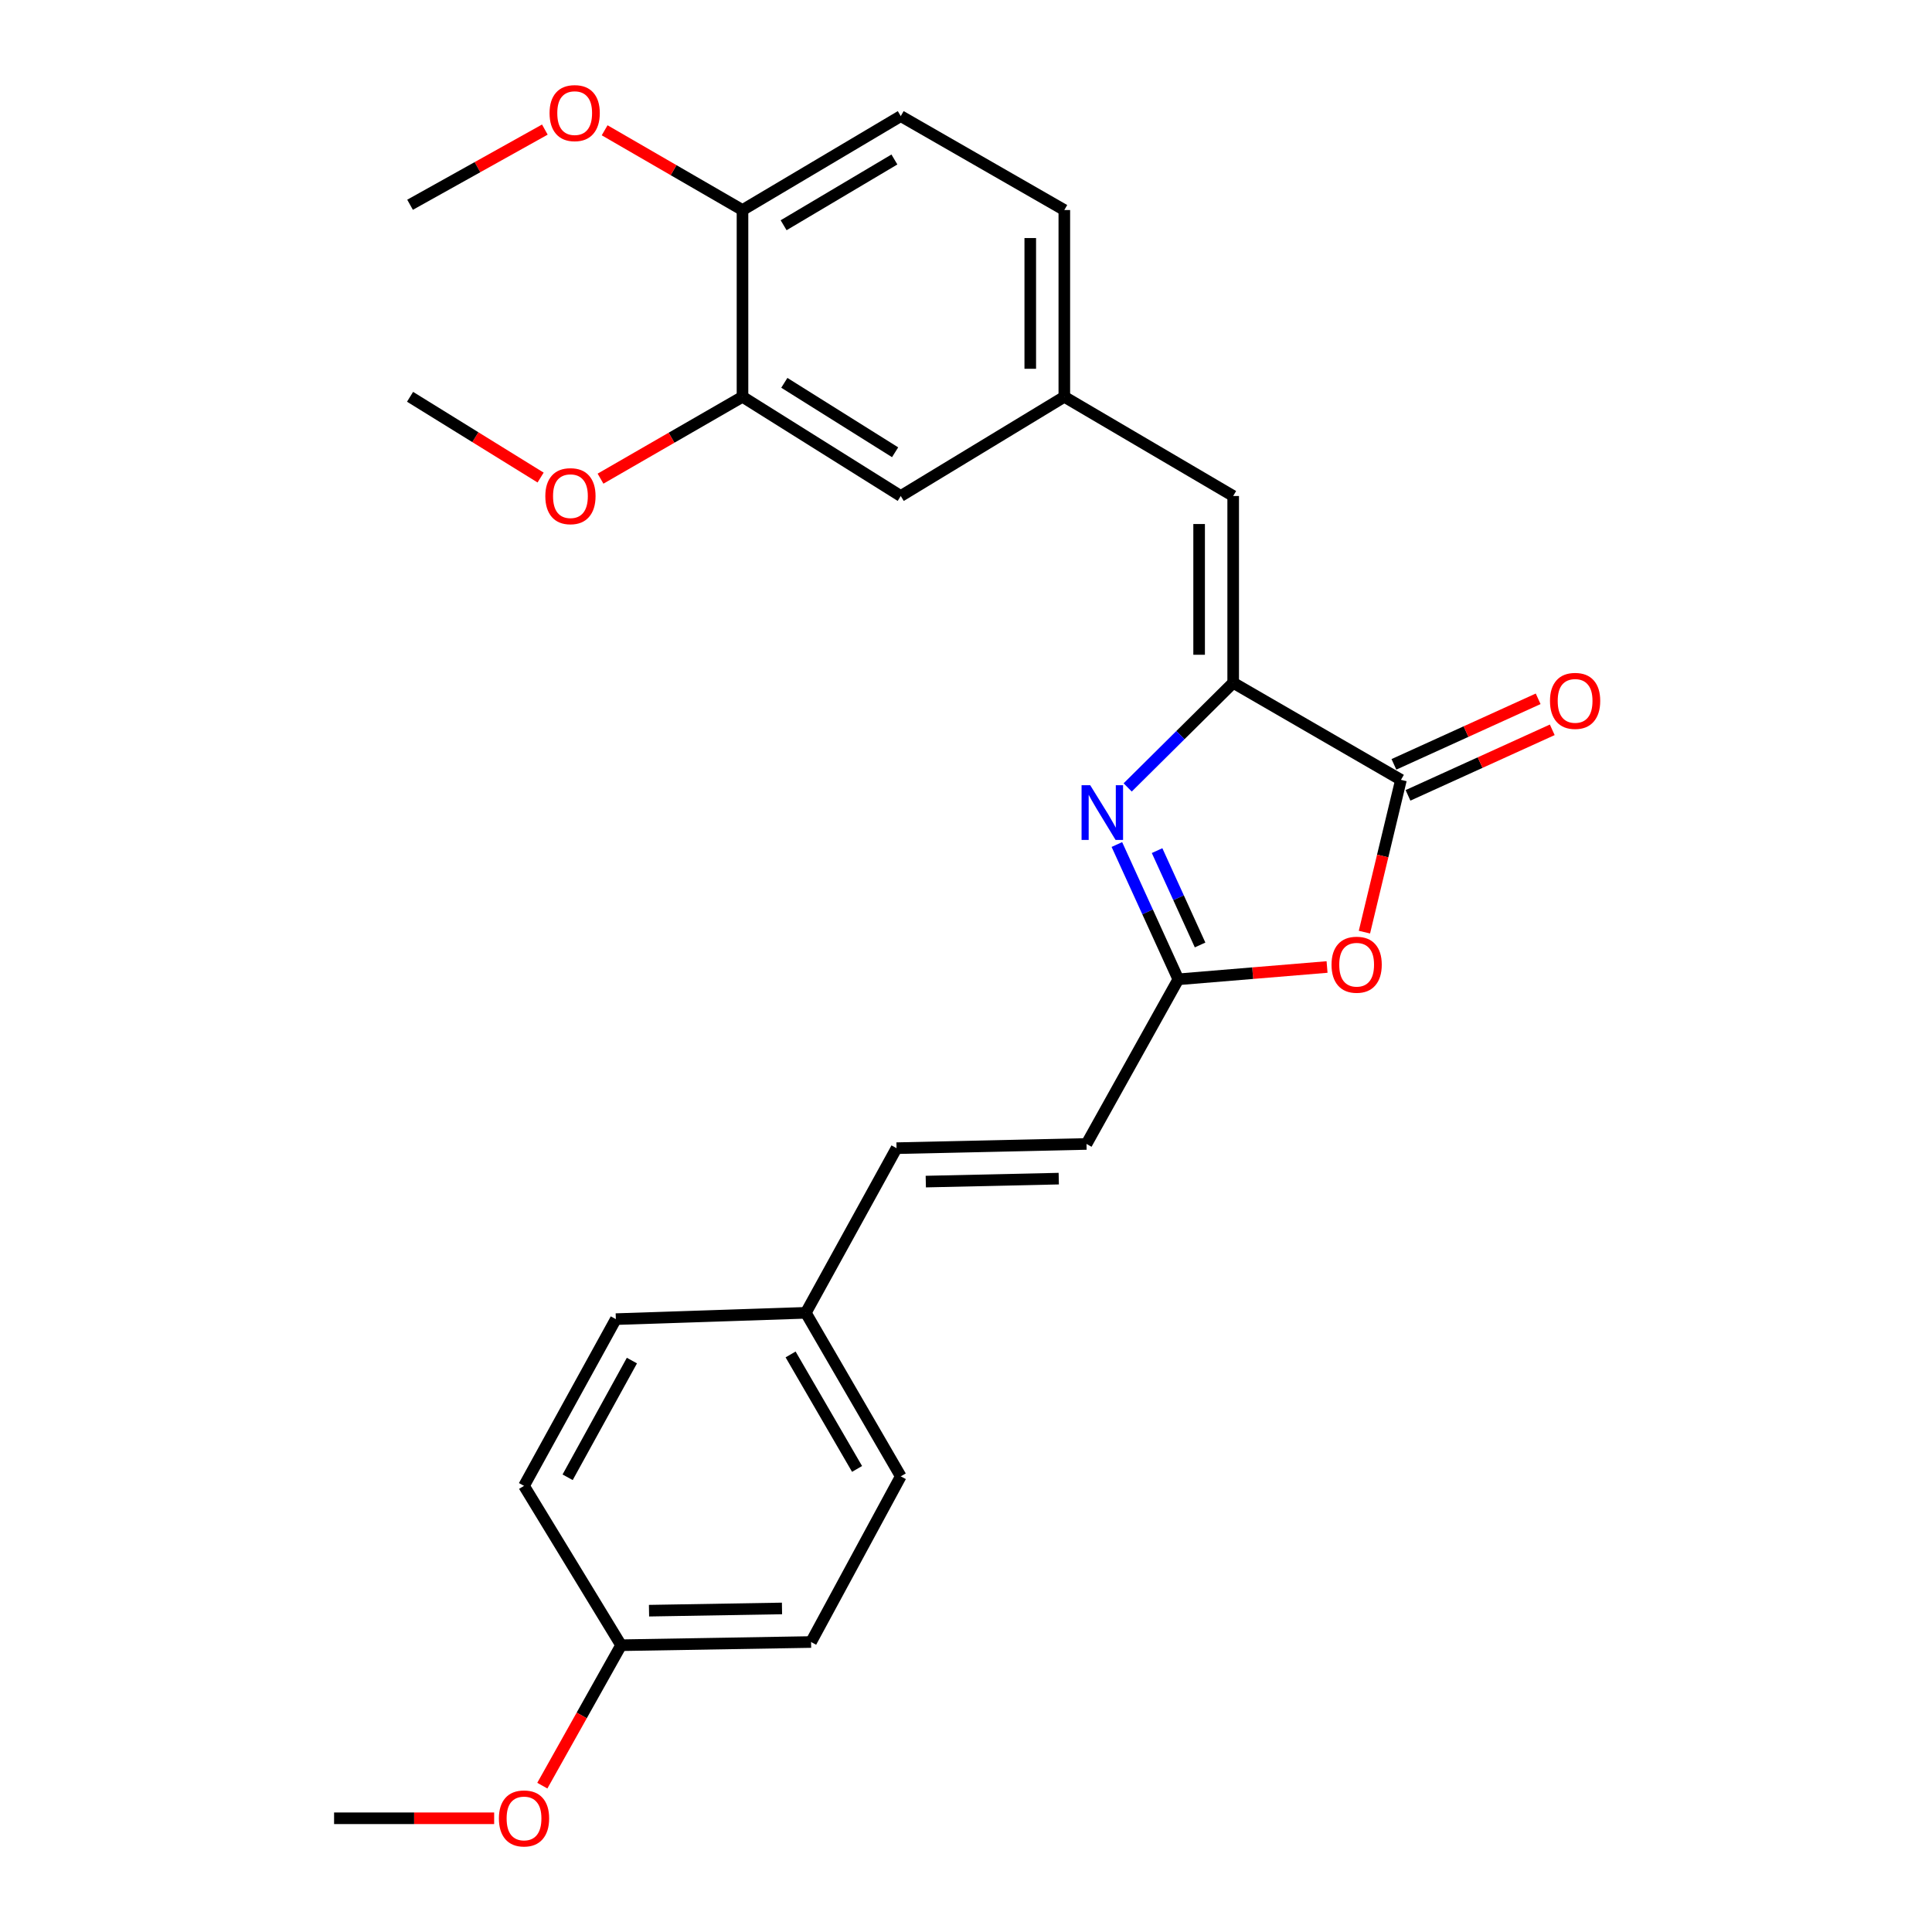 <?xml version='1.0' encoding='iso-8859-1'?>
<svg version='1.1' baseProfile='full'
              xmlns='http://www.w3.org/2000/svg'
                      xmlns:rdkit='http://www.rdkit.org/xml'
                      xmlns:xlink='http://www.w3.org/1999/xlink'
                  xml:space='preserve'
width='1000px' height='1000px' viewBox='0 0 1000 1000'>
<!-- END OF HEADER -->
<rect style='opacity:1.0;fill:#FFFFFF;stroke:none' width='1000' height='1000' x='0' y='0'> </rect>
<path class='bond-0' d='M 638.293,353.409 L 610.988,380.493' style='fill:none;fill-rule:evenodd;stroke:#000000;stroke-width:6px;stroke-linecap:butt;stroke-linejoin:miter;stroke-opacity:1' />
<path class='bond-0' d='M 610.988,380.493 L 583.683,407.577' style='fill:none;fill-rule:evenodd;stroke:#0000FF;stroke-width:6px;stroke-linecap:butt;stroke-linejoin:miter;stroke-opacity:1' />
<path class='bond-1' d='M 638.293,353.409 L 725.137,403.652' style='fill:none;fill-rule:evenodd;stroke:#000000;stroke-width:6px;stroke-linecap:butt;stroke-linejoin:miter;stroke-opacity:1' />
<path class='bond-4' d='M 638.293,353.409 L 638.293,256.732' style='fill:none;fill-rule:evenodd;stroke:#000000;stroke-width:6px;stroke-linecap:butt;stroke-linejoin:miter;stroke-opacity:1' />
<path class='bond-4' d='M 620.664,338.907 L 620.664,271.234' style='fill:none;fill-rule:evenodd;stroke:#000000;stroke-width:6px;stroke-linecap:butt;stroke-linejoin:miter;stroke-opacity:1' />
<path class='bond-3' d='M 578.092,437.127 L 593.991,472.009' style='fill:none;fill-rule:evenodd;stroke:#0000FF;stroke-width:6px;stroke-linecap:butt;stroke-linejoin:miter;stroke-opacity:1' />
<path class='bond-3' d='M 593.991,472.009 L 609.89,506.891' style='fill:none;fill-rule:evenodd;stroke:#000000;stroke-width:6px;stroke-linecap:butt;stroke-linejoin:miter;stroke-opacity:1' />
<path class='bond-3' d='M 598.904,440.28 L 610.033,464.697' style='fill:none;fill-rule:evenodd;stroke:#0000FF;stroke-width:6px;stroke-linecap:butt;stroke-linejoin:miter;stroke-opacity:1' />
<path class='bond-3' d='M 610.033,464.697 L 621.162,489.115' style='fill:none;fill-rule:evenodd;stroke:#000000;stroke-width:6px;stroke-linecap:butt;stroke-linejoin:miter;stroke-opacity:1' />
<path class='bond-2' d='M 725.137,403.652 L 715.681,443.063' style='fill:none;fill-rule:evenodd;stroke:#000000;stroke-width:6px;stroke-linecap:butt;stroke-linejoin:miter;stroke-opacity:1' />
<path class='bond-2' d='M 715.681,443.063 L 706.225,482.474' style='fill:none;fill-rule:evenodd;stroke:#FF0000;stroke-width:6px;stroke-linecap:butt;stroke-linejoin:miter;stroke-opacity:1' />
<path class='bond-9' d='M 728.783,411.677 L 766.113,394.714' style='fill:none;fill-rule:evenodd;stroke:#000000;stroke-width:6px;stroke-linecap:butt;stroke-linejoin:miter;stroke-opacity:1' />
<path class='bond-9' d='M 766.113,394.714 L 803.443,377.751' style='fill:none;fill-rule:evenodd;stroke:#FF0000;stroke-width:6px;stroke-linecap:butt;stroke-linejoin:miter;stroke-opacity:1' />
<path class='bond-9' d='M 721.49,395.627 L 758.82,378.664' style='fill:none;fill-rule:evenodd;stroke:#000000;stroke-width:6px;stroke-linecap:butt;stroke-linejoin:miter;stroke-opacity:1' />
<path class='bond-9' d='M 758.82,378.664 L 796.149,361.701' style='fill:none;fill-rule:evenodd;stroke:#FF0000;stroke-width:6px;stroke-linecap:butt;stroke-linejoin:miter;stroke-opacity:1' />
<path class='bond-26' d='M 686.883,500.519 L 648.387,503.705' style='fill:none;fill-rule:evenodd;stroke:#FF0000;stroke-width:6px;stroke-linecap:butt;stroke-linejoin:miter;stroke-opacity:1' />
<path class='bond-26' d='M 648.387,503.705 L 609.89,506.891' style='fill:none;fill-rule:evenodd;stroke:#000000;stroke-width:6px;stroke-linecap:butt;stroke-linejoin:miter;stroke-opacity:1' />
<path class='bond-5' d='M 609.89,506.891 L 562.37,592.109' style='fill:none;fill-rule:evenodd;stroke:#000000;stroke-width:6px;stroke-linecap:butt;stroke-linejoin:miter;stroke-opacity:1' />
<path class='bond-8' d='M 638.293,256.732 L 550.891,205.382' style='fill:none;fill-rule:evenodd;stroke:#000000;stroke-width:6px;stroke-linecap:butt;stroke-linejoin:miter;stroke-opacity:1' />
<path class='bond-7' d='M 562.37,592.109 L 464.048,594.293' style='fill:none;fill-rule:evenodd;stroke:#000000;stroke-width:6px;stroke-linecap:butt;stroke-linejoin:miter;stroke-opacity:1' />
<path class='bond-7' d='M 548.013,610.061 L 479.188,611.59' style='fill:none;fill-rule:evenodd;stroke:#000000;stroke-width:6px;stroke-linecap:butt;stroke-linejoin:miter;stroke-opacity:1' />
<path class='bond-6' d='M 384.315,205.382 L 466.232,256.732' style='fill:none;fill-rule:evenodd;stroke:#000000;stroke-width:6px;stroke-linecap:butt;stroke-linejoin:miter;stroke-opacity:1' />
<path class='bond-6' d='M 405.966,198.148 L 463.308,234.093' style='fill:none;fill-rule:evenodd;stroke:#000000;stroke-width:6px;stroke-linecap:butt;stroke-linejoin:miter;stroke-opacity:1' />
<path class='bond-16' d='M 384.315,205.382 L 347.571,226.568' style='fill:none;fill-rule:evenodd;stroke:#000000;stroke-width:6px;stroke-linecap:butt;stroke-linejoin:miter;stroke-opacity:1' />
<path class='bond-16' d='M 347.571,226.568 L 310.828,247.755' style='fill:none;fill-rule:evenodd;stroke:#FF0000;stroke-width:6px;stroke-linecap:butt;stroke-linejoin:miter;stroke-opacity:1' />
<path class='bond-27' d='M 384.315,205.382 L 384.315,108.715' style='fill:none;fill-rule:evenodd;stroke:#000000;stroke-width:6px;stroke-linecap:butt;stroke-linejoin:miter;stroke-opacity:1' />
<path class='bond-13' d='M 464.048,594.293 L 417.085,679.511' style='fill:none;fill-rule:evenodd;stroke:#000000;stroke-width:6px;stroke-linecap:butt;stroke-linejoin:miter;stroke-opacity:1' />
<path class='bond-10' d='M 550.891,205.382 L 466.232,256.732' style='fill:none;fill-rule:evenodd;stroke:#000000;stroke-width:6px;stroke-linecap:butt;stroke-linejoin:miter;stroke-opacity:1' />
<path class='bond-14' d='M 550.891,205.382 L 550.891,108.715' style='fill:none;fill-rule:evenodd;stroke:#000000;stroke-width:6px;stroke-linecap:butt;stroke-linejoin:miter;stroke-opacity:1' />
<path class='bond-14' d='M 533.262,190.882 L 533.262,123.215' style='fill:none;fill-rule:evenodd;stroke:#000000;stroke-width:6px;stroke-linecap:butt;stroke-linejoin:miter;stroke-opacity:1' />
<path class='bond-11' d='M 384.315,108.715 L 466.232,60.098' style='fill:none;fill-rule:evenodd;stroke:#000000;stroke-width:6px;stroke-linecap:butt;stroke-linejoin:miter;stroke-opacity:1' />
<path class='bond-11' d='M 405.6,116.583 L 462.942,82.55' style='fill:none;fill-rule:evenodd;stroke:#000000;stroke-width:6px;stroke-linecap:butt;stroke-linejoin:miter;stroke-opacity:1' />
<path class='bond-19' d='M 384.315,108.715 L 348.637,88.075' style='fill:none;fill-rule:evenodd;stroke:#000000;stroke-width:6px;stroke-linecap:butt;stroke-linejoin:miter;stroke-opacity:1' />
<path class='bond-19' d='M 348.637,88.075 L 312.96,67.434' style='fill:none;fill-rule:evenodd;stroke:#FF0000;stroke-width:6px;stroke-linecap:butt;stroke-linejoin:miter;stroke-opacity:1' />
<path class='bond-12' d='M 466.232,60.098 L 550.891,108.715' style='fill:none;fill-rule:evenodd;stroke:#000000;stroke-width:6px;stroke-linecap:butt;stroke-linejoin:miter;stroke-opacity:1' />
<path class='bond-17' d='M 417.085,679.511 L 318.763,682.782' style='fill:none;fill-rule:evenodd;stroke:#000000;stroke-width:6px;stroke-linecap:butt;stroke-linejoin:miter;stroke-opacity:1' />
<path class='bond-18' d='M 417.085,679.511 L 466.232,764.16' style='fill:none;fill-rule:evenodd;stroke:#000000;stroke-width:6px;stroke-linecap:butt;stroke-linejoin:miter;stroke-opacity:1' />
<path class='bond-18' d='M 409.211,701.06 L 443.614,760.314' style='fill:none;fill-rule:evenodd;stroke:#000000;stroke-width:6px;stroke-linecap:butt;stroke-linejoin:miter;stroke-opacity:1' />
<path class='bond-15' d='M 321.476,851.562 L 419.808,849.907' style='fill:none;fill-rule:evenodd;stroke:#000000;stroke-width:6px;stroke-linecap:butt;stroke-linejoin:miter;stroke-opacity:1' />
<path class='bond-15' d='M 335.929,833.687 L 404.762,832.529' style='fill:none;fill-rule:evenodd;stroke:#000000;stroke-width:6px;stroke-linecap:butt;stroke-linejoin:miter;stroke-opacity:1' />
<path class='bond-22' d='M 321.476,851.562 L 301.091,887.906' style='fill:none;fill-rule:evenodd;stroke:#000000;stroke-width:6px;stroke-linecap:butt;stroke-linejoin:miter;stroke-opacity:1' />
<path class='bond-22' d='M 301.091,887.906 L 280.705,924.251' style='fill:none;fill-rule:evenodd;stroke:#FF0000;stroke-width:6px;stroke-linecap:butt;stroke-linejoin:miter;stroke-opacity:1' />
<path class='bond-28' d='M 321.476,851.562 L 271.233,769.077' style='fill:none;fill-rule:evenodd;stroke:#000000;stroke-width:6px;stroke-linecap:butt;stroke-linejoin:miter;stroke-opacity:1' />
<path class='bond-23' d='M 279.817,247.181 L 246.03,226.282' style='fill:none;fill-rule:evenodd;stroke:#FF0000;stroke-width:6px;stroke-linecap:butt;stroke-linejoin:miter;stroke-opacity:1' />
<path class='bond-23' d='M 246.03,226.282 L 212.243,205.382' style='fill:none;fill-rule:evenodd;stroke:#000000;stroke-width:6px;stroke-linecap:butt;stroke-linejoin:miter;stroke-opacity:1' />
<path class='bond-20' d='M 318.763,682.782 L 271.233,769.077' style='fill:none;fill-rule:evenodd;stroke:#000000;stroke-width:6px;stroke-linecap:butt;stroke-linejoin:miter;stroke-opacity:1' />
<path class='bond-20' d='M 327.076,704.231 L 293.804,764.638' style='fill:none;fill-rule:evenodd;stroke:#000000;stroke-width:6px;stroke-linecap:butt;stroke-linejoin:miter;stroke-opacity:1' />
<path class='bond-21' d='M 466.232,764.16 L 419.808,849.907' style='fill:none;fill-rule:evenodd;stroke:#000000;stroke-width:6px;stroke-linecap:butt;stroke-linejoin:miter;stroke-opacity:1' />
<path class='bond-24' d='M 282.012,67.072 L 247.128,86.528' style='fill:none;fill-rule:evenodd;stroke:#FF0000;stroke-width:6px;stroke-linecap:butt;stroke-linejoin:miter;stroke-opacity:1' />
<path class='bond-24' d='M 247.128,86.528 L 212.243,105.983' style='fill:none;fill-rule:evenodd;stroke:#000000;stroke-width:6px;stroke-linecap:butt;stroke-linejoin:miter;stroke-opacity:1' />
<path class='bond-25' d='M 255.775,941.138 L 214.348,941.138' style='fill:none;fill-rule:evenodd;stroke:#FF0000;stroke-width:6px;stroke-linecap:butt;stroke-linejoin:miter;stroke-opacity:1' />
<path class='bond-25' d='M 214.348,941.138 L 172.92,941.138' style='fill:none;fill-rule:evenodd;stroke:#000000;stroke-width:6px;stroke-linecap:butt;stroke-linejoin:miter;stroke-opacity:1' />
<path  class='atom-1' d='M 564.298 406.436
L 573.578 421.436
Q 574.498 422.916, 575.978 425.596
Q 577.458 428.276, 577.538 428.436
L 577.538 406.436
L 581.298 406.436
L 581.298 434.756
L 577.418 434.756
L 567.458 418.356
Q 566.298 416.436, 565.058 414.236
Q 563.858 412.036, 563.498 411.356
L 563.498 434.756
L 559.818 434.756
L 559.818 406.436
L 564.298 406.436
' fill='#0000FF'/>
<path  class='atom-3' d='M 689.199 499.332
Q 689.199 492.532, 692.559 488.732
Q 695.919 484.932, 702.199 484.932
Q 708.479 484.932, 711.839 488.732
Q 715.199 492.532, 715.199 499.332
Q 715.199 506.212, 711.799 510.132
Q 708.399 514.012, 702.199 514.012
Q 695.959 514.012, 692.559 510.132
Q 689.199 506.252, 689.199 499.332
M 702.199 510.812
Q 706.519 510.812, 708.839 507.932
Q 711.199 505.012, 711.199 499.332
Q 711.199 493.772, 708.839 490.972
Q 706.519 488.132, 702.199 488.132
Q 697.879 488.132, 695.519 490.932
Q 693.199 493.732, 693.199 499.332
Q 693.199 505.052, 695.519 507.932
Q 697.879 510.812, 702.199 510.812
' fill='#FF0000'/>
<path  class='atom-10' d='M 802.271 362.774
Q 802.271 355.974, 805.631 352.174
Q 808.991 348.374, 815.271 348.374
Q 821.551 348.374, 824.911 352.174
Q 828.271 355.974, 828.271 362.774
Q 828.271 369.654, 824.871 373.574
Q 821.471 377.454, 815.271 377.454
Q 809.031 377.454, 805.631 373.574
Q 802.271 369.694, 802.271 362.774
M 815.271 374.254
Q 819.591 374.254, 821.911 371.374
Q 824.271 368.454, 824.271 362.774
Q 824.271 357.214, 821.911 354.414
Q 819.591 351.574, 815.271 351.574
Q 810.951 351.574, 808.591 354.374
Q 806.271 357.174, 806.271 362.774
Q 806.271 368.494, 808.591 371.374
Q 810.951 374.254, 815.271 374.254
' fill='#FF0000'/>
<path  class='atom-17' d='M 282.258 256.812
Q 282.258 250.012, 285.618 246.212
Q 288.978 242.412, 295.258 242.412
Q 301.538 242.412, 304.898 246.212
Q 308.258 250.012, 308.258 256.812
Q 308.258 263.692, 304.858 267.612
Q 301.458 271.492, 295.258 271.492
Q 289.018 271.492, 285.618 267.612
Q 282.258 263.732, 282.258 256.812
M 295.258 268.292
Q 299.578 268.292, 301.898 265.412
Q 304.258 262.492, 304.258 256.812
Q 304.258 251.252, 301.898 248.452
Q 299.578 245.612, 295.258 245.612
Q 290.938 245.612, 288.578 248.412
Q 286.258 251.212, 286.258 256.812
Q 286.258 262.532, 288.578 265.412
Q 290.938 268.292, 295.258 268.292
' fill='#FF0000'/>
<path  class='atom-20' d='M 284.451 58.542
Q 284.451 51.742, 287.811 47.942
Q 291.171 44.142, 297.451 44.142
Q 303.731 44.142, 307.091 47.942
Q 310.451 51.742, 310.451 58.542
Q 310.451 65.422, 307.051 69.342
Q 303.651 73.222, 297.451 73.222
Q 291.211 73.222, 287.811 69.342
Q 284.451 65.462, 284.451 58.542
M 297.451 70.022
Q 301.771 70.022, 304.091 67.142
Q 306.451 64.222, 306.451 58.542
Q 306.451 52.982, 304.091 50.182
Q 301.771 47.342, 297.451 47.342
Q 293.131 47.342, 290.771 50.142
Q 288.451 52.942, 288.451 58.542
Q 288.451 64.262, 290.771 67.142
Q 293.131 70.022, 297.451 70.022
' fill='#FF0000'/>
<path  class='atom-23' d='M 258.233 941.218
Q 258.233 934.418, 261.593 930.618
Q 264.953 926.818, 271.233 926.818
Q 277.513 926.818, 280.873 930.618
Q 284.233 934.418, 284.233 941.218
Q 284.233 948.098, 280.833 952.018
Q 277.433 955.898, 271.233 955.898
Q 264.993 955.898, 261.593 952.018
Q 258.233 948.138, 258.233 941.218
M 271.233 952.698
Q 275.553 952.698, 277.873 949.818
Q 280.233 946.898, 280.233 941.218
Q 280.233 935.658, 277.873 932.858
Q 275.553 930.018, 271.233 930.018
Q 266.913 930.018, 264.553 932.818
Q 262.233 935.618, 262.233 941.218
Q 262.233 946.938, 264.553 949.818
Q 266.913 952.698, 271.233 952.698
' fill='#FF0000'/>
</svg>
